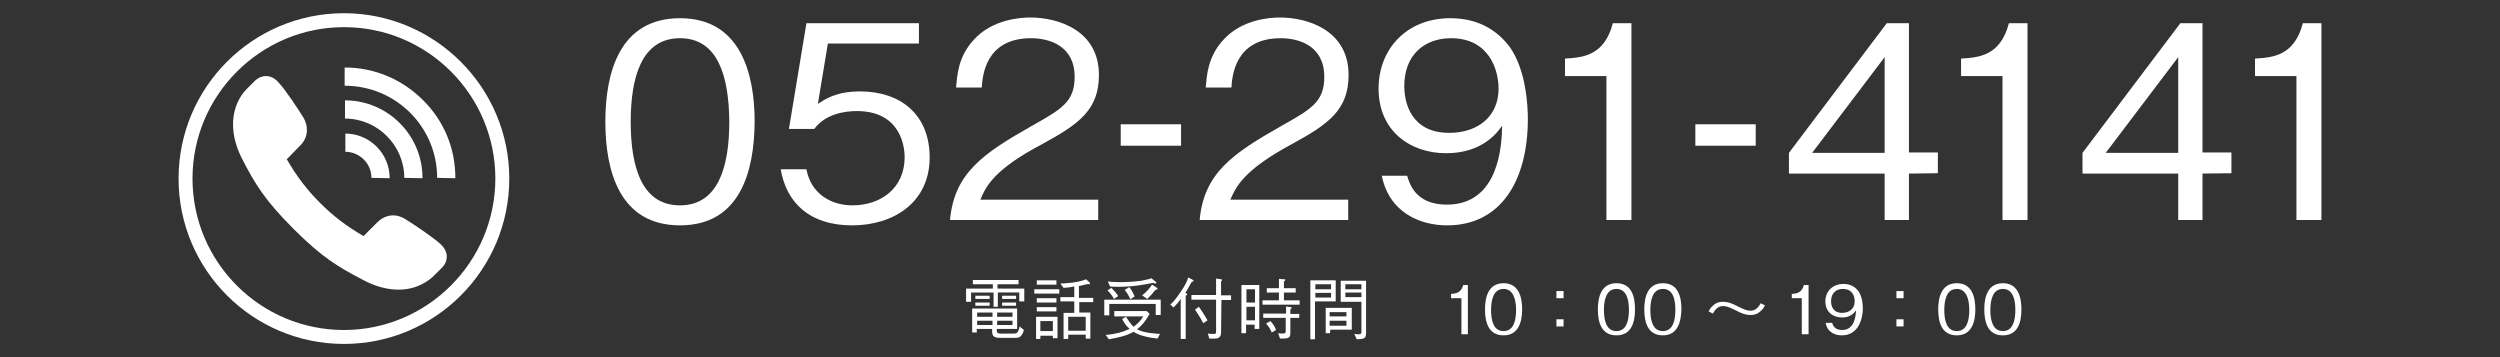 <?xml version="1.0" encoding="utf-8"?>
<!-- Generator: Adobe Illustrator 27.0.0, SVG Export Plug-In . SVG Version: 6.00 Build 0)  -->
<svg version="1.1" id="レイヤー_1" xmlns="http://www.w3.org/2000/svg" xmlns:xlink="http://www.w3.org/1999/xlink" x="0px"
	 y="0px" viewBox="0 0 700 100" style="enable-background:new 0 0 700 100;" xml:space="preserve">
<rect x="0" y="0" width="700" height="100" fill="#333333" stroke="none"/>
<style type="text/css">
	.st0{fill:#FFFFFF;}
</style>
<g>
	<path class="st0" d="M111.6,81.1c-3.2,0-6.6-0.9-10.1-2.8c-6.5-3.4-11.1-6-19.3-14.2S71.4,51.4,68,44.9c-6-11.5-0.6-18.4,1.2-20.1
		l2-2c1-1,2.1-1.5,3.3-1.5c1.2,0,2.5,0.6,3.5,1.8c1.9,2,5.6,7.6,7,9.9c1.5,2.6,1.2,5.7-1,7.8l-3.7,3.8c2.8,4.8,5.6,8.5,9.3,12.2
		c3.7,3.7,7.5,6.6,12.2,9.3l3.9-3.9c1.2-1.2,2.8-1.9,4.4-1.9c1.2,0,2.3,0.4,3.3,1c2.3,1.4,7.8,5.1,9.9,7c1.1,1,1.7,2.1,1.8,3.4
		c0,1.2-0.4,2.4-1.5,3.4l-2,2C120.4,78.3,117.1,81.1,111.6,81.1L111.6,81.1z"/>
	<g>
		<path class="st0" d="M104,49.8L104,49.8l5.1,0.1v-0.1c0-6.8-5.6-12.4-12.4-12.4v5.1C100.6,42.5,104,45.7,104,49.8z"/>
		<path class="st0" d="M113.2,49.8L113.2,49.8l5.1,0.1v-0.1c0-11.9-9.7-21.7-21.7-21.7v5.1C105.7,33.2,113.2,40.7,113.2,49.8z"/>
		<path class="st0" d="M122.4,49.8L122.4,49.8l5.1,0.1v-0.1c0-8.3-3.2-16-9.1-21.8c-5.9-5.9-13.7-9.1-21.9-9.1V24
			C110.8,24,122.4,35.5,122.4,49.8z"/>
	</g>
</g>
<path class="st0" d="M96.3,96.3C70.8,96.3,50,75.6,50,50S70.8,3.7,96.3,3.7s46.3,20.8,46.3,46.3S121.9,96.3,96.3,96.3z M96.3,7.6
	C73,7.6,53.9,26.6,53.9,50s19,42.4,42.4,42.4s42.4-19.1,42.4-42.4S119.8,7.6,96.3,7.6z"/>
<g>
	<path class="st0" d="M190.4,63.1c-16.9,0-20.9-15.2-20.9-29s4-29,20.9-29s20.9,15.4,20.9,29C211.2,47.9,207.3,63.1,190.4,63.1z
		 M190.4,10.7c-10.8,0-13.8,11-13.8,23.4c0,12.9,3.2,23.4,13.8,23.4c10.6,0,13.8-10.6,13.8-23.4C204.1,21.3,201,10.7,190.4,10.7z"/>
	<path class="st0" d="M238.6,63.1c-11.9,0-18.4-6.3-20-15.7h7.2c1.2,6.6,6.6,10.1,12.9,10.1c7.8,0,14.6-4.7,14.6-13.5
		c0-2.6-0.9-12.9-13.4-12.9c-3.4,0-8.8,0.8-11.9,5h-7.1l4.9-29.6h31.5v5.7h-25.5l-2.8,16.9c2-1.3,5.1-3.5,11.8-3.5
		c11.3,0,19.5,6.4,19.5,18.5C260.3,56.6,250.3,63.1,238.6,63.1z"/>
	<path class="st0" d="M266,61.6c1.2-13.1,9.2-18.6,23-26.4c8.3-4.7,11.9-6.7,11.9-13.7c0-8.7-7.1-10.8-12.2-10.8
		c-13,0-13.6,10.9-13.8,13.8h-7.2c0.3-3.2,0.5-8.5,4.9-13.3c5.2-5.8,13.1-6.3,15.9-6.3c7.8,0,19.2,3.6,19.2,16.1
		c0,9.8-5.7,13.8-15.8,19.3C278,47.6,276,52.4,274.5,55.9h33v5.7L266,61.6L266,61.6z"/>
	<path class="st0" d="M313.8,40.8v-6h16.9v6H313.8z"/>
	<path class="st0" d="M335.9,61.6c1.2-13.1,9.2-18.6,23-26.4c8.3-4.7,11.9-6.7,11.9-13.7c0-8.7-7.1-10.8-12.2-10.8
		c-13,0-13.6,10.9-13.8,13.8h-7.2c0.3-3.2,0.5-8.5,4.9-13.3c5.2-5.8,13.1-6.3,15.9-6.3c7.8,0,19.2,3.6,19.2,16.1
		c0,9.8-5.7,13.8-15.8,19.3c-13.8,7.4-15.8,12.2-17.3,15.6h33v5.7L335.9,61.6L335.9,61.6z"/>
	<path class="st0" d="M405.2,63.1c-7.5,0-16.2-3.5-18.3-13.9h7.1c0.6,2,2.2,8.1,11.1,8.1c14.6,0,15.4-16.5,15.5-22.1
		c-1.4,2-5.6,7.7-15.7,7.7c-9.9,0-18.9-6.1-18.9-18.1c0-11,7.8-19.7,20.1-19.7c8.8,0,13.9,4.3,16.8,8.3c4.3,6.3,4.9,15.7,4.9,19.9
		C427.8,50.5,420.3,63.1,405.2,63.1z M406.3,10.7c-7.6,0-13.1,4.8-13.1,13.4c0,4.7,1.9,13.1,12.6,13.1c7.9,0,13.8-4.5,13.8-12.4
		C419.6,19.5,416.9,10.7,406.3,10.7z"/>
	<path class="st0" d="M449.8,61.6V21.3h-11.6v-4.9c4.9-0.3,11-0.7,13.4-9.9h5.2v55.1L449.8,61.6L449.8,61.6z"/>
	<path class="st0" d="M474.7,40.8v-6h16.9v6H474.7z"/>
	<path class="st0" d="M534.5,48.6v13h-6.8v-13h-26.8v-5.8l27.4-36.3h6.2v36.2h8.1v5.8L534.5,48.6L534.5,48.6z M527.7,16l-20.3,26.8
		h20.3V16z"/>
	<path class="st0" d="M560.7,61.6V21.3h-11.6v-4.9c4.9-0.3,11-0.7,13.4-9.9h5.2v55.1L560.7,61.6L560.7,61.6z"/>
	<path class="st0" d="M616.7,48.6v13h-6.8v-13h-26.8v-5.8l27.4-36.3h6.2v36.2h8.1v5.8L616.7,48.6L616.7,48.6z M609.9,16l-20.3,26.8
		h20.3V16z"/>
	<path class="st0" d="M643,61.6V21.3h-11.6v-4.9c4.9-0.3,11-0.7,13.4-9.9h5.2v55.1L643,61.6L643,61.6z"/>
	<path class="st0" d="M278.1,81.9h-6.2v2.6h-1.4v-3.7h7.5v-1.2h-5.6v-1.2h12.8v1.2h-5.9v1.2h7.5v3.6h-1.4v-2.5h-6v4h-1.2V81.9z
		 M279.1,92.1v0.4c0,0.7,0.2,0.9,1.2,0.9h3.6c0.6,0,1.2,0,1.6-2l1.2,1c-0.6,2.2-1.6,2.2-2.4,2.2h-4.3c-2.2,0-2.2-1-2.2-2v-0.5h-4.3
		v1h-1.3v-6.7h12.6v5.7H279.1z M273.1,83.7v-0.9h4v0.9H273.1z M273.1,85.6v-0.9h4v0.9H273.1z M277.9,88.7v-1.2h-4.3v1.2H277.9z
		 M277.9,91v-1.2h-4.3V91H277.9z M283.5,87.5h-4.3v1.2h4.3V87.5z M283.5,91v-1.2h-4.3V91H283.5z M280.6,83.7v-0.9h3.9v0.9H280.6z
		 M280.6,85.6v-0.9h3.9v0.9H280.6z"/>
	<path class="st0" d="M289.6,82.2v-1.2h7v1.2H289.6z M294.8,94.7V94h-3.5v0.9h-1.2v-6.2h6v6H294.8z M290.3,79.7v-1.2h5.5v1.2H290.3z
		 M290.3,84.7v-1.2h5.5v1.2H290.3z M290.3,87.3V86h5.5v1.2H290.3z M294.8,89.9h-3.5v2.8h3.5V89.9z M302.2,84.3v3.2h3.1v7.3H304v-1.1
		h-4.9v1.2h-1.3v-7.3h3v-3.2h-3.9v-1.2h3.9v-3c-1.2,0.3-2,0.3-3,0.4l-0.9-1.2c1.6-0.1,4.8-0.2,7.2-1.2l0.9,0.8
		c0.1,0.1,0.2,0.2,0.2,0.4c0,0.1-0.1,0.2-0.2,0.2s-0.3-0.1-0.3-0.1c-0.4,0.1-2.2,0.5-2.6,0.6v3.3h4v1.2h-3.9V84.3z M304,88.7h-4.9
		v3.9h4.9V88.7z"/>
	<path class="st0" d="M323.6,85.1h-13v3.2h-1.4v-4.4H325v4.3h-1.4V85.1L323.6,85.1z M312,87.1h9.1l0.8,0.8c-1.2,2-2,3.1-3.5,4.3
		c1.7,1,4.8,1.2,6.4,1.3l-0.7,1.3c-2.8-0.3-5.2-0.9-6.7-1.9c-2,1.1-3.6,1.5-6.9,2.1l-0.9-1.2c2.8-0.3,4.5-0.7,6.7-1.7
		c-1-0.9-1.5-1.6-2.1-2.8l1.1-0.6c0.8,1.3,1.3,2,2.1,2.8c1.3-1,2-1.7,2.7-2.9h-8.1L312,87.1L312,87.1z M311.2,80.6
		c0.7,0.7,1.3,1.4,1.9,2.3l-1.2,0.8c-0.4-0.8-1-1.6-1.8-2.4L311.2,80.6z M310.2,78.8c0.5,0.1,1.7,0.2,3.5,0.2c1.5,0,3.7-0.1,5.9-0.4
		c1.5-0.3,2.4-0.5,2.8-0.7l1.2,1c0.1,0.1,0.2,0.2,0.2,0.3c0,0.1-0.2,0.2-0.3,0.2c-0.2,0-0.3-0.1-0.6-0.2c-2,0.4-5.5,1.1-9.6,1.1
		c-1.1,0-1.9,0-2.5-0.1L310.2,78.8z M316.2,80.4c0.8,1,1.2,1.9,1.5,2.6l-1.2,0.8c-0.5-1.2-1-1.9-1.6-2.6L316.2,80.4z M319.8,82.7
		c1.2-0.9,2-1.9,2.8-3l1.2,0.8c0.2,0.1,0.3,0.2,0.3,0.3c0,0.3-0.4,0.3-0.6,0.4c-0.8,1-1.5,1.8-2.3,2.5L319.8,82.7z"/>
	<path class="st0" d="M327.7,85.3c1.2-1.1,2-2.3,2.9-3.6c1.2-1.7,1.8-3,2.1-4l1.2,0.6c0.1,0.1,0.3,0.2,0.3,0.3
		c0,0.2-0.3,0.3-0.5,0.3c-0.4,0.6-1.4,2.6-1.8,3.1c0.3,0.1,0.5,0.3,0.5,0.4c0,0.1-0.1,0.3-0.4,0.4v12.1h-1.4V83.7
		c-0.5,0.8-1.4,1.8-2,2.4L327.7,85.3z M341.9,93.1c0,1.6-1.1,1.7-1.8,1.7h-1.5l-0.4-1.4c0.5,0.1,1.2,0.1,1.7,0.1
		c0.4,0,0.6-0.1,0.6-0.6v-9h-6.9v-1.3h6.9V78l1.4,0.2c0.2,0,0.3,0.1,0.3,0.2c0,0.1-0.2,0.3-0.3,0.4v3.9h2.8v1.3H342L341.9,93.1
		L341.9,93.1z M335.7,85.9c0.5,0.7,2,3,2.4,3.8l-1.2,0.8c-0.7-1.5-1.8-3-2.3-3.8L335.7,85.9z"/>
	<path class="st0" d="M347.6,79.8h5v12.3h-1.3v-1.2h-2.4v2.4h-1.3L347.6,79.8L347.6,79.8z M351.4,81H349v3.7h2.4V81z M351.4,85.9
		H349v3.8h2.4V85.9z M358.2,78.1l1.3,0.1c0.1,0,0.4,0,0.4,0.2c0,0.1-0.1,0.2-0.4,0.4v1.9h3.3v1.2h-3.3v2.2h4.4v1.2h-10.4v-1.2h4.6
		v-2.2h-3.4v-1.2h3.4V78.1z M353.8,87.8h6.3v-2l1.2,0.2c0.3,0,0.4,0.1,0.4,0.2c0,0.1,0,0.1-0.4,0.4v1.3h2.5V89h-2.5v4.3
		c0,0.8-0.2,1.2-0.9,1.4c-0.4,0.1-1.3,0.1-2,0.1l-0.5-1.5c0.6,0.1,1.1,0.1,1.2,0.1c0.9,0,0.9-0.3,0.9-0.8V89h-6.3V87.8z M355.7,89.9
		c0.5,0.5,1.1,1.2,1.6,2.5l-1.2,0.7c-0.4-0.9-0.7-1.5-1.6-2.5L355.7,89.9z"/>
	<path class="st0" d="M374,78.5v5.9h-5.8V95h-1.3V78.5H374z M372.7,79.6h-4.4V81h4.4V79.6z M372.7,83.3v-1.3h-4.4v1.3H372.7z
		 M372.4,93.3h-1.2v-7.1h7.3v6.1h-6L372.4,93.3L372.4,93.3z M377,87.4h-4.7v1.2h4.7V87.4z M377,89.8h-4.7v1.4h4.7V89.8z M379.2,93.5
		c0.4,0,0.6,0.1,1,0.1c0.7,0,1-0.1,1-0.6v-8.5h-5.8v-5.9h7.1v14.3c0,1.8-0.2,2-2.6,2.1L379.2,93.5z M381.2,79.6h-4.5V81h4.5V79.6z
		 M381.2,81.9h-4.5v1.3h4.5V81.9z"/>
	<path class="st0" d="M409.2,93.6V83.5h-2.9v-1.2c1.2-0.1,2.8-0.2,3.4-2.5h1.3v13.8L409.2,93.6L409.2,93.6z"/>
	<path class="st0" d="M421,93.9c-4.3,0-5.2-3.8-5.2-7.3s1-7.3,5.2-7.3s5.2,3.8,5.2,7.3S425.2,93.9,421,93.9z M421,80.9
		c-2.7,0-3.5,2.8-3.5,5.9c0,3.2,0.8,5.9,3.5,5.9s3.5-2.7,3.5-5.9S423.6,80.9,421,80.9z"/>
	<path class="st0" d="M437.8,83.5h-2v-2h2V83.5z M437.8,91.4h-2v-2h2V91.4z"/>
	<path class="st0" d="M452.6,93.9c-4.3,0-5.2-3.8-5.2-7.3s1-7.3,5.2-7.3c4.3,0,5.2,3.8,5.2,7.3S456.9,93.9,452.6,93.9z M452.6,80.9
		c-2.7,0-3.5,2.8-3.5,5.9c0,3.2,0.8,5.9,3.5,5.9c2.7,0,3.5-2.7,3.5-5.9S455.3,80.9,452.6,80.9z"/>
	<path class="st0" d="M465.6,93.9c-4.3,0-5.2-3.8-5.2-7.3s1-7.3,5.2-7.3c4.3,0,5.2,3.8,5.2,7.3C470.7,90.1,469.8,93.9,465.6,93.9z
		 M465.6,80.9c-2.7,0-3.5,2.8-3.5,5.9c0,3.2,0.8,5.9,3.5,5.9s3.5-2.7,3.5-5.9C469.1,83.5,468.3,80.9,465.6,80.9z"/>
	<path class="st0" d="M494.2,85.5c-0.3,0.5-0.5,1-1.1,1.5c-1.1,1.1-2.2,1.2-2.9,1.2c-1.4,0-2.5-0.4-4.2-1.3c-2-1-2.7-1.2-3.6-1.2
		c-1.6,0-2.4,1.4-2.8,2.1l-1.2-0.6c0.3-0.5,0.5-1,1.1-1.5c1.1-1.1,2.2-1.2,2.9-1.2c1.4,0,2.5,0.4,4.2,1.3c2,1,2.7,1.2,3.6,1.2
		c1.6,0,2.4-1.4,2.8-2.1L494.2,85.5z"/>
	<path class="st0" d="M504.5,93.6V83.5h-2.8v-1.2c1.2-0.1,2.8-0.2,3.4-2.5h1.3v13.8L504.5,93.6L504.5,93.6z"/>
	<path class="st0" d="M515.7,93.9c-1.9,0-4.1-0.9-4.5-3.5h1.8c0.2,0.5,0.5,2,2.8,2c3.6,0,3.8-4.2,3.9-5.5c-0.4,0.5-1.4,2-3.9,2
		c-2.5,0-4.7-1.5-4.7-4.5c0-2.8,2-4.9,5.1-4.9c2.2,0,3.5,1.1,4.2,2.1c1.1,1.6,1.2,3.9,1.2,5C521.4,90.8,519.5,93.9,515.7,93.9z
		 M516,80.9c-1.9,0-3.3,1.2-3.3,3.4c0,1.2,0.4,3.3,3.1,3.3c2,0,3.5-1.2,3.5-3.1C519.4,83,518.7,80.9,516,80.9z"/>
	<path class="st0" d="M533,83.5h-2v-2h2V83.5z M533,91.4h-2v-2h2V91.4z"/>
	<path class="st0" d="M547.9,93.9c-4.3,0-5.2-3.8-5.2-7.3s1-7.3,5.2-7.3s5.2,3.8,5.2,7.3S552.1,93.9,547.9,93.9z M547.9,80.9
		c-2.7,0-3.5,2.8-3.5,5.9c0,3.2,0.8,5.9,3.5,5.9c2.7,0,3.5-2.7,3.5-5.9S550.5,80.9,547.9,80.9z"/>
	<path class="st0" d="M560.8,93.9c-4.3,0-5.2-3.8-5.2-7.3s1-7.3,5.2-7.3s5.2,3.8,5.2,7.3S565.1,93.9,560.8,93.9z M560.8,80.9
		c-2.7,0-3.5,2.8-3.5,5.9c0,3.2,0.8,5.9,3.5,5.9c2.7,0,3.5-2.7,3.5-5.9S563.5,80.9,560.8,80.9z"/>
</g>
</svg>
